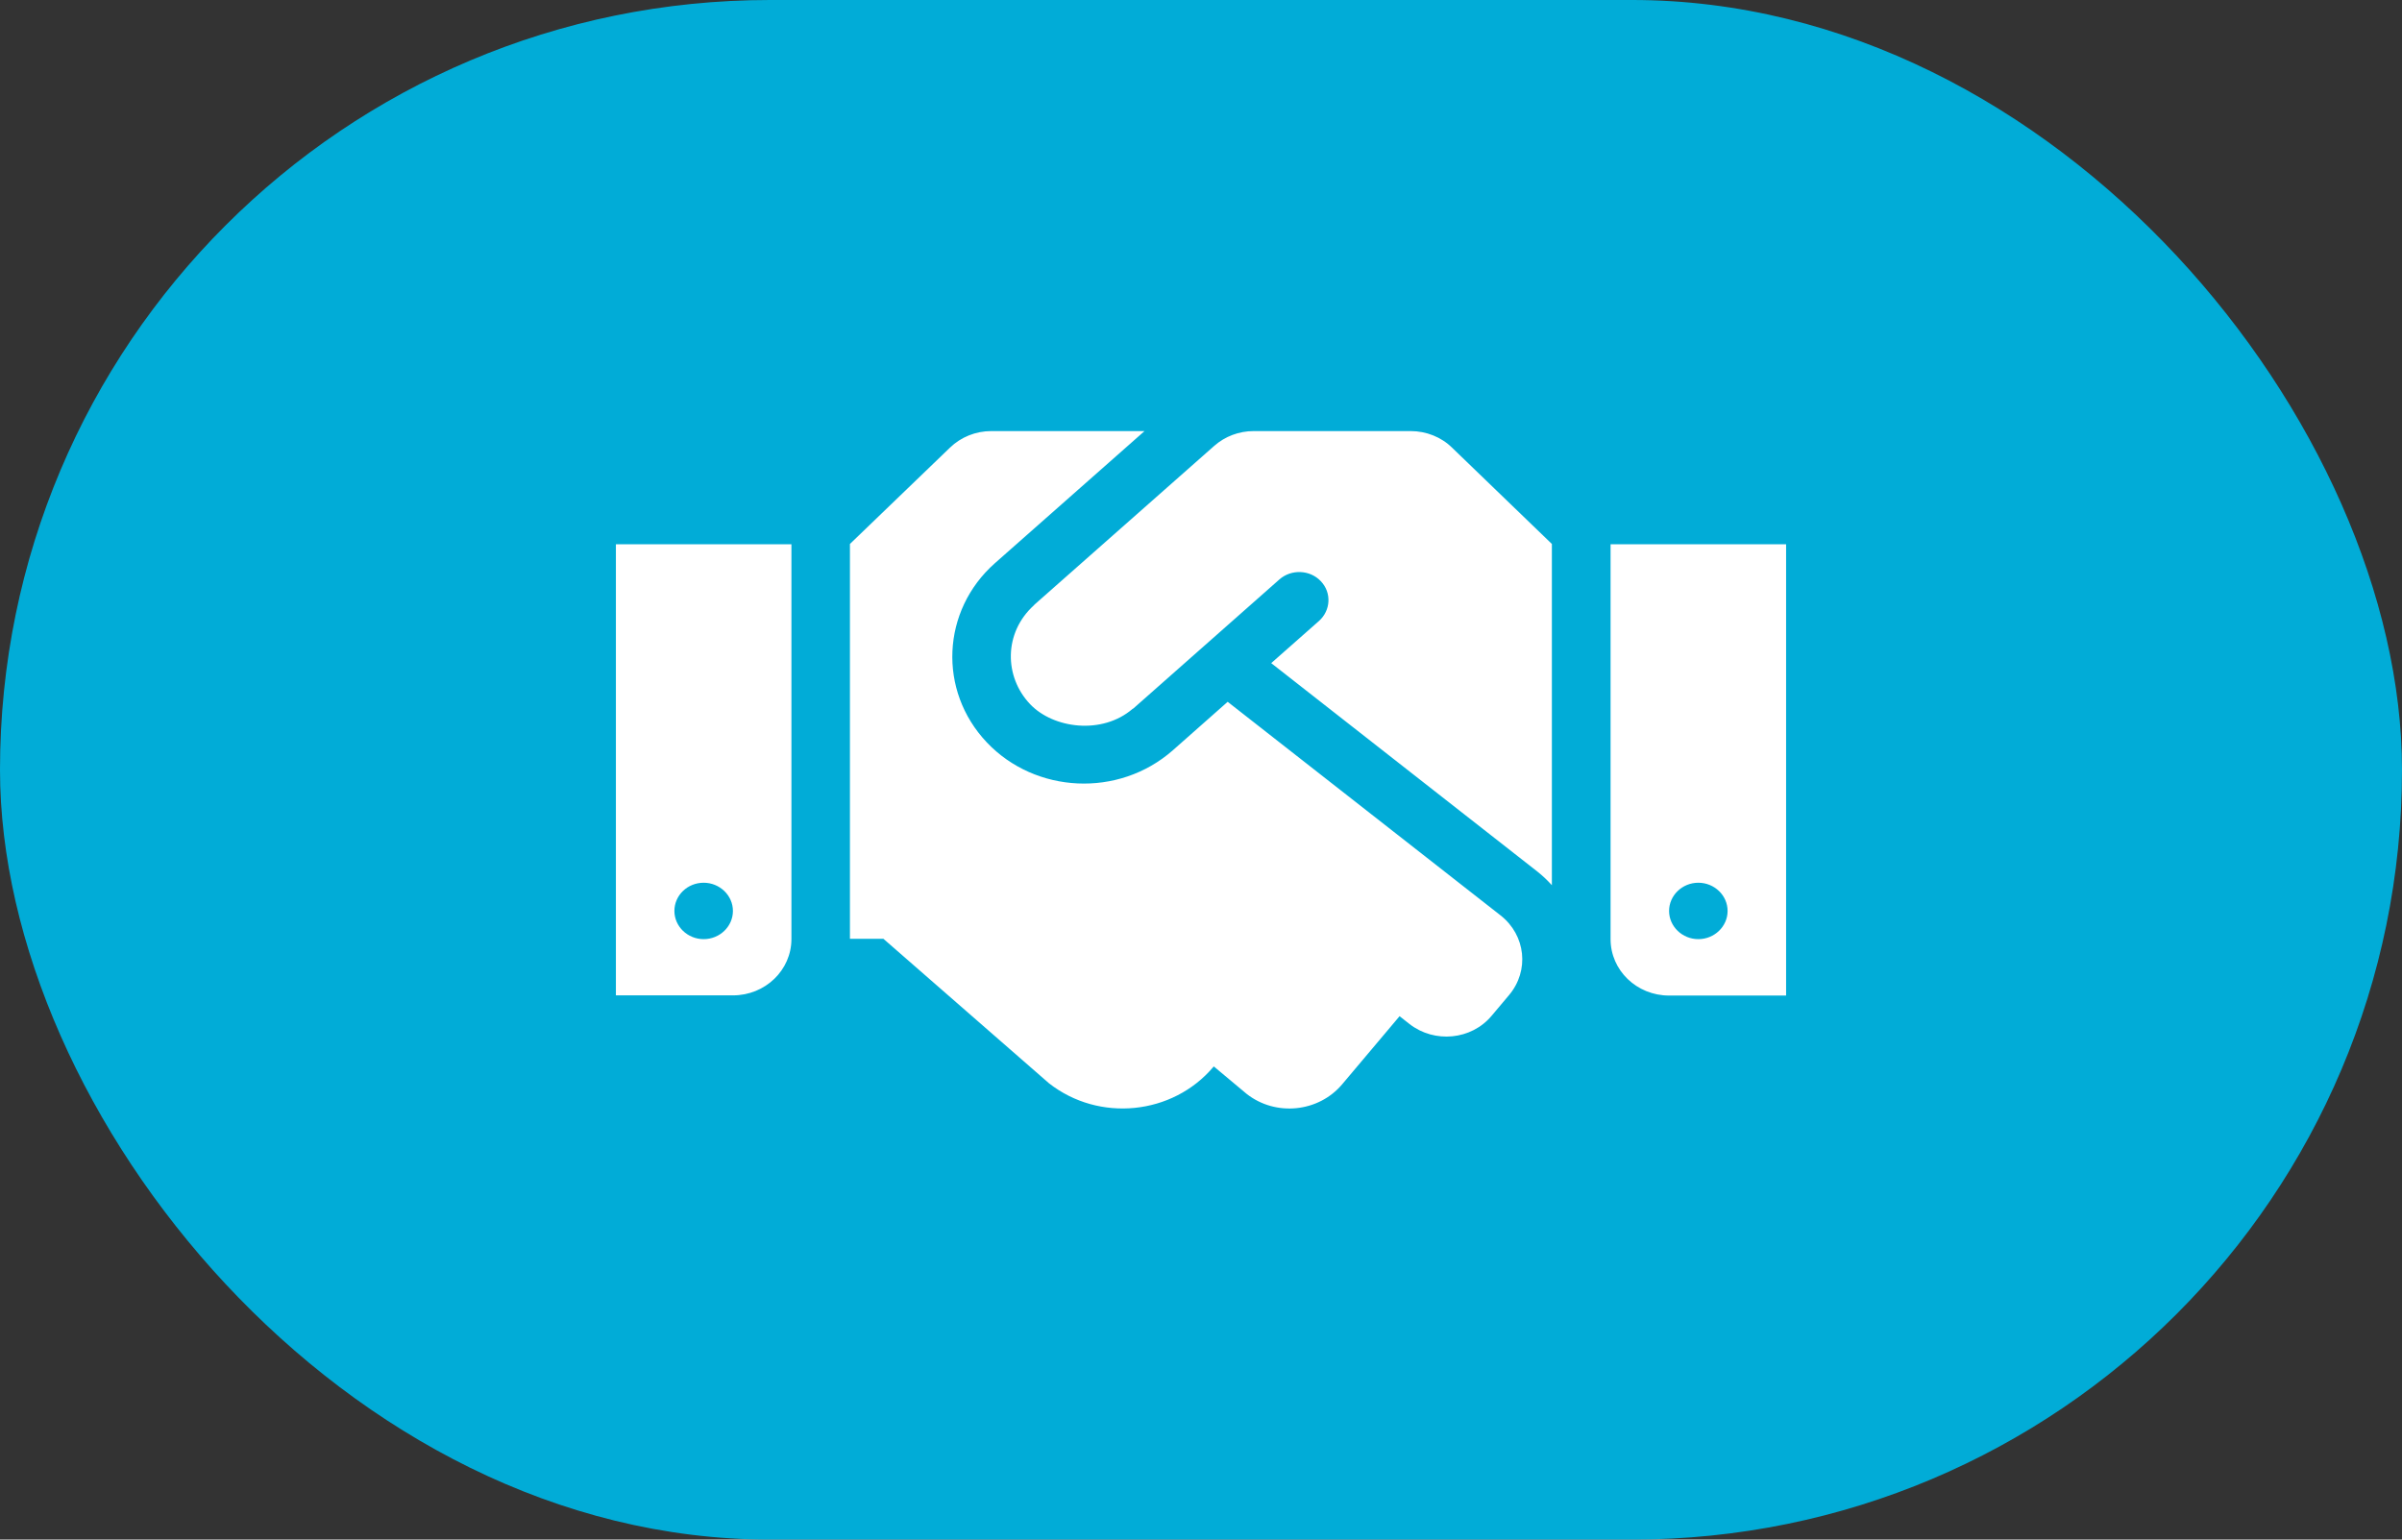 <?xml version="1.0" encoding="UTF-8"?> <svg xmlns="http://www.w3.org/2000/svg" width="39" height="25" viewBox="0 0 39 25" fill="none"><rect x="0" y="0" width="39" height="25" fill="#333333" stroke="none"/> <rect width="39" height="25" rx="12.5" fill="#01ACD7"></rect> <path d="M22.905 7H20.355C20.117 7 19.889 7.086 19.714 7.241L16.796 9.818C16.793 9.821 16.79 9.826 16.787 9.829C16.294 10.276 16.303 10.989 16.724 11.433C17.101 11.831 17.894 11.937 18.39 11.51C18.393 11.507 18.399 11.507 18.402 11.504L20.774 9.408C20.967 9.239 21.269 9.251 21.445 9.437C21.623 9.623 21.608 9.912 21.415 10.084L20.64 10.768L24.962 14.153C25.049 14.222 25.126 14.296 25.197 14.374V8.833L23.576 7.269C23.401 7.097 23.157 7 22.905 7ZM26.15 8.838V15.25C26.15 15.757 26.575 16.166 27.1 16.166H29V8.838H26.15ZM27.575 15.25C27.314 15.25 27.1 15.044 27.1 14.792C27.1 14.54 27.314 14.334 27.575 14.334C27.836 14.334 28.05 14.54 28.05 14.792C28.05 15.044 27.836 15.25 27.575 15.25ZM10 16.163H11.9C12.425 16.163 12.85 15.754 12.85 15.247V8.838H10V16.163ZM11.425 14.334C11.686 14.334 11.9 14.54 11.9 14.792C11.9 15.044 11.686 15.25 11.425 15.25C11.164 15.25 10.95 15.044 10.95 14.792C10.95 14.537 11.164 14.334 11.425 14.334ZM24.366 14.866L19.933 11.396L19.043 12.183C18.161 12.959 16.81 12.885 16.024 12.057C15.225 11.215 15.287 9.912 16.154 9.145L18.583 7H16.095C15.842 7 15.602 7.097 15.424 7.269L13.8 8.833V15.244H14.343L17.03 17.589C17.843 18.228 19.04 18.108 19.702 17.323L19.708 17.317L20.239 17.761C20.711 18.134 21.409 18.062 21.792 17.607L22.724 16.501L22.884 16.627C23.291 16.945 23.891 16.888 24.22 16.493L24.502 16.158C24.835 15.762 24.773 15.187 24.366 14.866Z" fill="white"></path> </svg> 